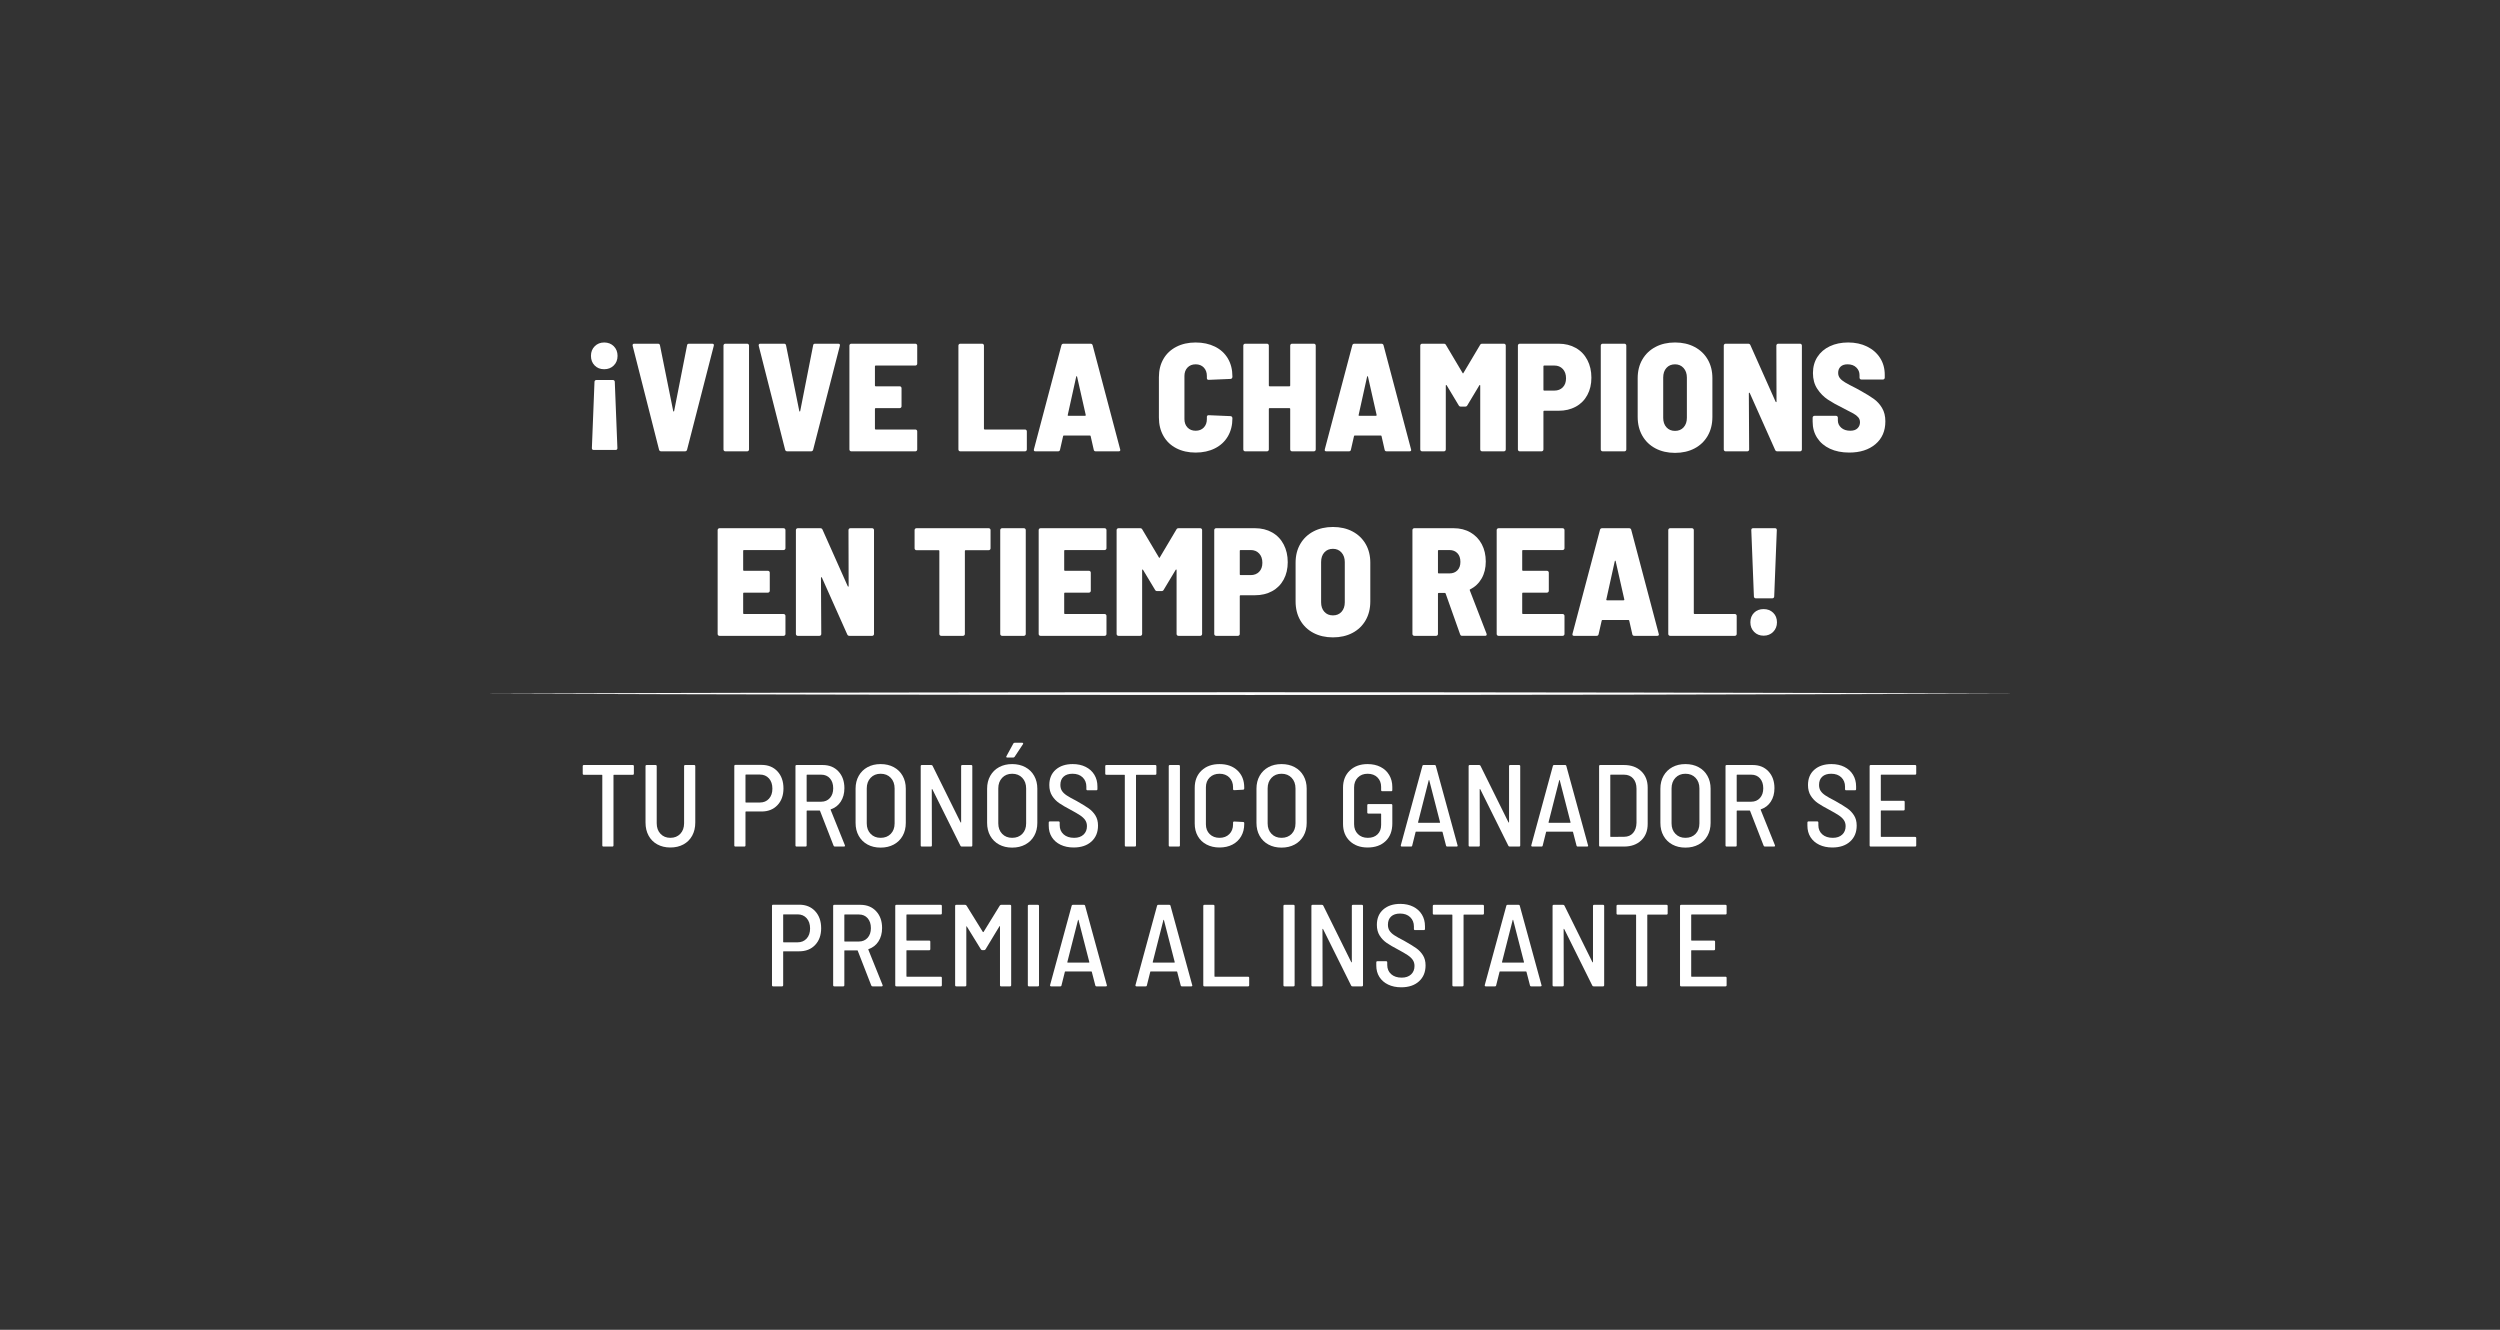 <svg xmlns="http://www.w3.org/2000/svg" id="Layer_1" viewBox="0 0 940 500"><rect x="0" y="0" width="940" height="500" fill="#333333" stroke="none"/><defs><style>      .st0 {        fill: #fff;      }    </style></defs><g><path class="st0" d="M230.785,130.189c.944.945,1.416,2.149,1.416,3.613,0,1.465-.472,2.669-1.416,3.613-.945.945-2.15,1.417-3.614,1.417-1.465,0-2.659-.471-3.584-1.417-.924-.944-1.387-2.148-1.387-3.613,0-1.464.472-2.668,1.417-3.613.944-.943,2.129-1.416,3.555-1.416,1.464,0,2.669.472,3.614,1.416h0ZM223.731,143.081c.135-.135.298-.203.492-.203h6.243c.193,0,.356.068.492.203.135.135.203.299.203.491l.982,24.916c0,.462-.231.694-.693.694h-8.21c-.462,0-.693-.232-.693-.694l.982-24.916c0-.192.067-.356.203-.491Z"></path><path class="st0" d="M247.81,169.124l-9.943-39.138v-.231c0-.347.211-.521.635-.521h8.903c.424,0,.675.212.752.636l4.972,24.685c.037.116.095.174.173.174.077,0,.135-.058.173-.174l4.857-24.685c.038-.424.289-.636.751-.636h8.672c.539,0,.751.251.636.752l-10.059,39.138c-.116.386-.386.578-.809.578h-8.903c-.425,0-.694-.192-.809-.578h0Z"></path><path class="st0" d="M272.234,169.5c-.136-.134-.203-.298-.203-.491v-39.08c0-.192.067-.356.203-.491.135-.135.298-.203.492-.203h8.209c.193,0,.356.068.492.203.135.135.203.299.203.491v39.08c0,.193-.068.357-.203.491-.136.136-.299.203-.492.203h-8.209c-.194,0-.357-.067-.492-.203Z"></path><path class="st0" d="M295.214,169.124l-9.943-39.138v-.231c0-.347.211-.521.635-.521h8.903c.424,0,.675.212.752.636l4.972,24.685c.037.116.095.174.173.174.077,0,.135-.058.173-.174l4.857-24.685c.038-.424.289-.636.751-.636h8.672c.539,0,.751.251.636.752l-10.059,39.138c-.116.386-.386.578-.809.578h-8.903c-.425,0-.694-.192-.809-.578h0Z"></path><path class="st0" d="M344.671,137.242c-.136.135-.299.202-.492.202h-14.915c-.194,0-.289.097-.289.289v7.226c0,.193.095.289.289.289h9.018c.193,0,.356.068.492.203.135.135.203.299.203.491v6.822c0,.193-.068.357-.203.491-.136.136-.299.203-.492.203h-9.018c-.194,0-.289.096-.289.289v7.457c0,.193.095.289.289.289h14.915c.193,0,.356.068.492.203.135.135.202.299.202.491v6.822c0,.193-.067.357-.202.491-.136.136-.299.203-.492.203h-24.107c-.194,0-.357-.067-.492-.203-.136-.134-.203-.298-.203-.491v-39.08c0-.192.067-.356.203-.491.135-.135.298-.203.492-.203h24.107c.193,0,.356.068.492.203.135.135.202.299.202.491v6.822c0,.193-.067.357-.202.492Z"></path><path class="st0" d="M360.567,169.5c-.136-.134-.203-.298-.203-.491v-39.08c0-.192.067-.356.203-.491.135-.135.298-.203.492-.203h8.209c.193,0,.356.068.492.203.135.135.203.299.203.491v31.276c0,.193.095.289.289.289h15.146c.193,0,.356.068.492.203.135.135.203.299.203.491v6.822c0,.193-.068.357-.203.491-.136.136-.299.203-.492.203h-24.338c-.194,0-.357-.067-.492-.203Z"></path><path class="st0" d="M411.238,169.067l-1.156-5.088c-.038-.153-.136-.231-.289-.231h-9.77c-.154,0-.251.078-.289.231l-1.156,5.088c-.077.424-.327.636-.751.636h-8.498c-.501,0-.694-.25-.578-.752l10.348-39.138c.115-.385.384-.578.809-.578h10.116c.424,0,.694.193.809.578l10.348,39.138.058.232c0,.347-.212.52-.636.52h-8.614c-.425,0-.675-.211-.751-.636h0ZM401.757,156.348h6.186c.077,0,.153-.029.231-.086.077-.058.095-.144.058-.26l-3.238-14.337c-.038-.154-.096-.231-.173-.231-.078,0-.136.077-.173.231l-3.18,14.395c-.038.193.058.289.289.289h0Z"></path><path class="st0" d="M442.31,168.546c-2.1-1.078-3.72-2.62-4.856-4.624-1.138-2.004-1.706-4.316-1.706-6.937v-15.146c0-2.62.568-4.914,1.706-6.88,1.136-1.966,2.755-3.488,4.856-4.567,2.1-1.079,4.518-1.619,7.256-1.619,2.736,0,5.153.52,7.255,1.56,2.1,1.041,3.719,2.525,4.857,4.451,1.136,1.928,1.705,4.162,1.705,6.706v.231c0,.193-.068.367-.203.521-.136.154-.299.231-.492.231l-8.209.347c-.462,0-.694-.211-.694-.636v-.809c0-1.31-.386-2.37-1.155-3.179-.772-.809-1.793-1.214-3.064-1.214-1.272,0-2.294.405-3.064,1.214-.772.809-1.156,1.87-1.156,3.179v16.187c0,1.311.384,2.37,1.156,3.18.77.809,1.792,1.214,3.064,1.214,1.271,0,2.292-.405,3.064-1.214.77-.81,1.155-1.869,1.155-3.18v-.809c0-.423.232-.636.694-.636l8.209.347c.193,0,.356.078.492.232.135.154.203.328.203.52v.116c0,2.544-.569,4.789-1.705,6.735-1.138,1.946-2.756,3.449-4.857,4.509-2.101,1.061-4.519,1.59-7.255,1.59-2.738,0-5.156-.539-7.256-1.619h0Z"></path><path class="st0" d="M485.321,129.438c.134-.135.298-.203.491-.203h8.21c.192,0,.356.068.491.203.135.135.203.299.203.491v39.08c0,.193-.068.357-.203.491-.135.136-.299.203-.491.203h-8.21c-.193,0-.357-.067-.491-.203-.136-.134-.203-.298-.203-.491v-15.262c0-.193-.096-.289-.289-.289h-7.457c-.194,0-.289.096-.289.289v15.262c0,.193-.068.357-.203.491-.136.136-.299.203-.492.203h-8.209c-.194,0-.357-.067-.492-.203-.136-.134-.203-.298-.203-.491v-39.08c0-.192.067-.356.203-.491.135-.135.298-.203.492-.203h8.209c.193,0,.356.068.492.203.135.135.203.299.203.491v15.031c0,.193.095.289.289.289h7.457c.193,0,.289-.096.289-.289v-15.031c0-.192.067-.356.203-.491h0Z"></path><path class="st0" d="M520.612,169.067l-1.156-5.088c-.038-.153-.136-.231-.289-.231h-9.77c-.154,0-.251.078-.289.231l-1.156,5.088c-.077.424-.327.636-.751.636h-8.498c-.501,0-.694-.25-.578-.752l10.348-39.138c.115-.385.384-.578.809-.578h10.116c.424,0,.694.193.809.578l10.348,39.138.058.232c0,.347-.212.52-.636.52h-8.614c-.425,0-.675-.211-.751-.636h0ZM511.131,156.348h6.186c.077,0,.153-.029.231-.086.077-.058.095-.144.058-.26l-3.238-14.337c-.038-.154-.096-.231-.173-.231-.078,0-.136.077-.173.231l-3.18,14.395c-.038.193.058.289.289.289h0Z"></path><path class="st0" d="M557.322,129.235h8.15c.193,0,.356.068.492.203.135.135.203.299.203.491v39.08c0,.193-.068.357-.203.491-.136.136-.299.203-.492.203h-8.209c-.194,0-.357-.067-.492-.203-.135-.134-.202-.298-.202-.491v-23.991c0-.154-.039-.24-.116-.26-.078-.019-.154.029-.231.144l-4.51,7.515c-.154.309-.425.463-.809.463h-1.619c-.386,0-.656-.153-.809-.463l-4.51-7.515c-.078-.116-.154-.164-.231-.144-.078.02-.116.106-.116.26v23.991c0,.193-.068.357-.203.491-.135.136-.299.203-.491.203h-8.21c-.193,0-.357-.067-.492-.203-.135-.134-.202-.298-.202-.491v-39.08c0-.192.067-.356.202-.491.135-.135.299-.203.492-.203h8.152c.384,0,.655.154.809.463l6.243,10.521c.116.232.232.232.347,0l6.244-10.521c.153-.308.424-.463.809-.463h0Z"></path><path class="st0" d="M592.499,130.825c1.869,1.061,3.314,2.563,4.335,4.509,1.022,1.947,1.532,4.173,1.532,6.677,0,2.467-.51,4.645-1.532,6.533-1.022,1.889-2.466,3.344-4.335,4.365-1.869,1.022-4.018,1.532-6.446,1.532h-5.435c-.193,0-.289.096-.289.289v14.279c0,.193-.068.357-.202.491-.136.136-.299.203-.492.203h-8.21c-.193,0-.356-.067-.491-.203-.136-.134-.203-.298-.203-.491v-39.08c0-.192.067-.356.203-.491.135-.135.298-.203.491-.203h14.627c2.428,0,4.576.531,6.446,1.59h0ZM587.614,145.624c.809-.828,1.214-1.955,1.214-3.382,0-1.465-.405-2.63-1.214-3.498s-1.869-1.301-3.179-1.301h-3.816c-.193,0-.289.097-.289.289v8.845c0,.194.096.289.289.289h3.816c1.31,0,2.37-.413,3.179-1.243h0Z"></path><path class="st0" d="M602.095,169.5c-.136-.134-.203-.298-.203-.491v-39.08c0-.192.067-.356.203-.491.135-.135.298-.203.492-.203h8.209c.193,0,.356.068.492.203.135.135.203.299.203.491v39.08c0,.193-.068.357-.203.491-.136.136-.299.203-.492.203h-8.209c-.194,0-.357-.067-.492-.203Z"></path><path class="st0" d="M622.473,168.604c-2.12-1.117-3.767-2.697-4.943-4.74-1.175-2.042-1.763-4.413-1.763-7.111v-14.568c0-2.659.588-5.001,1.763-7.024,1.176-2.024,2.823-3.593,4.943-4.712,2.119-1.117,4.567-1.677,7.342-1.677s5.221.559,7.341,1.677c2.119,1.118,3.767,2.688,4.943,4.712,1.175,2.023,1.763,4.364,1.763,7.024v14.568c0,2.698-.588,5.069-1.763,7.111-1.176,2.043-2.824,3.623-4.943,4.74-2.12,1.117-4.566,1.677-7.341,1.677s-5.223-.559-7.342-1.677ZM633.052,160.655c.809-.905,1.214-2.09,1.214-3.555v-15.146c0-1.464-.415-2.659-1.243-3.584-.83-.925-1.899-1.387-3.208-1.387-1.35,0-2.428.453-3.238,1.358-.809.906-1.213,2.11-1.213,3.613v15.146c0,1.465.404,2.65,1.213,3.555.81.906,1.888,1.358,3.238,1.358,1.348,0,2.428-.452,3.237-1.358h0Z"></path><path class="st0" d="M668.114,129.438c.135-.135.298-.203.492-.203h8.209c.193,0,.356.068.492.203.135.135.203.299.203.491v39.08c0,.193-.068.357-.203.491-.136.136-.299.203-.492.203h-8.556c-.386,0-.656-.174-.809-.52l-9.539-21.39c-.078-.116-.154-.164-.231-.144-.078.02-.116.106-.116.26l.116,21.101c0,.193-.068.357-.203.491-.136.136-.299.203-.492.203h-8.15c-.194,0-.357-.067-.492-.203-.136-.134-.203-.298-.203-.491v-39.08c0-.192.067-.356.203-.491.135-.135.298-.203.492-.203h8.498c.386,0,.655.174.809.521l9.481,21.274c.077.116.153.174.231.174.077,0,.116-.077.116-.231l-.058-21.043c0-.192.067-.356.203-.491h0Z"></path><path class="st0" d="M688.058,168.72c-2.062-.963-3.662-2.321-4.798-4.076-1.138-1.753-1.706-3.786-1.706-6.099v-1.503c0-.192.067-.356.203-.491.135-.135.298-.203.492-.203h8.094c.192,0,.356.068.491.203.135.135.203.299.203.491v1.041c0,1.079.424,1.994,1.271,2.746.848.751,1.985,1.127,3.411,1.127,1.195,0,2.1-.308,2.717-.925.617-.616.925-1.367.925-2.254,0-.732-.222-1.359-.665-1.879-.444-.52-1.05-.992-1.821-1.417-.771-.423-2.101-1.117-3.989-2.081-2.197-1.078-4.066-2.129-5.607-3.151-1.542-1.021-2.862-2.36-3.961-4.018-1.098-1.657-1.647-3.642-1.647-5.954s.558-4.336,1.677-6.07c1.117-1.735,2.677-3.073,4.683-4.018,2.003-.943,4.297-1.416,6.879-1.416,2.66,0,5.03.511,7.111,1.532,2.081,1.022,3.708,2.447,4.884,4.278,1.176,1.831,1.764,3.941,1.764,6.33v1.098c0,.193-.068.357-.203.492-.136.135-.299.202-.492.202h-8.094c-.193,0-.357-.067-.492-.202-.135-.135-.202-.298-.202-.492v-.983c0-1.117-.405-2.071-1.214-2.861-.809-.789-1.908-1.185-3.295-1.185-1.118,0-1.985.289-2.602.867-.617.578-.924,1.369-.924,2.37,0,.733.211,1.379.635,1.937.424.56,1.089,1.109,1.995,1.647.904.54,2.283,1.272,4.133,2.197l1.677.925c2.082,1.156,3.739,2.178,4.972,3.064,1.233.887,2.264,2.023,3.094,3.411.828,1.387,1.243,3.064,1.243,5.03,0,3.623-1.243,6.485-3.729,8.585-2.486,2.101-5.772,3.151-9.857,3.151-2.775,0-5.194-.482-7.256-1.446h0Z"></path><path class="st0" d="M295.127,206.614c-.136.135-.299.202-.492.202h-14.915c-.194,0-.289.097-.289.289v7.226c0,.194.095.289.289.289h9.018c.193,0,.356.068.492.203.135.136.203.299.203.492v6.821c0,.193-.068.357-.203.492-.136.135-.299.202-.492.202h-9.018c-.194,0-.289.098-.289.289v7.458c0,.193.095.289.289.289h14.915c.193,0,.356.067.492.202.135.136.202.299.202.492v6.821c0,.194-.067.357-.202.492-.136.136-.299.203-.492.203h-24.107c-.194,0-.357-.067-.492-.203-.136-.135-.203-.298-.203-.492v-39.08c0-.192.067-.356.203-.491.135-.135.298-.203.492-.203h24.107c.193,0,.356.068.492.203.135.135.202.299.202.491v6.822c0,.193-.067.357-.202.492Z"></path><path class="st0" d="M319.233,198.81c.135-.135.298-.203.492-.203h8.209c.193,0,.356.068.492.203.135.135.203.299.203.491v39.08c0,.194-.068.357-.203.492-.136.136-.299.203-.492.203h-8.556c-.386,0-.656-.173-.809-.52l-9.539-21.39c-.078-.116-.154-.163-.231-.144-.078.02-.116.106-.116.26l.116,21.101c0,.194-.068.357-.203.492-.136.136-.299.203-.492.203h-8.15c-.194,0-.357-.067-.492-.203-.136-.135-.203-.298-.203-.492v-39.08c0-.192.067-.356.203-.491.135-.135.298-.203.492-.203h8.498c.386,0,.655.174.809.521l9.481,21.274c.077.116.153.174.231.174.077,0,.116-.078.116-.232l-.058-21.043c0-.192.067-.356.203-.491h0Z"></path><path class="st0" d="M372.245,198.81c.135.135.203.299.203.491v6.88c0,.193-.068.356-.203.491-.136.136-.299.203-.492.203h-8.672c-.193,0-.289.096-.289.289v31.217c0,.194-.067.357-.202.492-.136.136-.299.203-.492.203h-8.21c-.193,0-.356-.067-.491-.203-.136-.135-.203-.298-.203-.492v-31.217c0-.193-.096-.289-.289-.289h-8.325c-.194,0-.357-.067-.492-.203-.136-.135-.203-.298-.203-.491v-6.88c0-.192.067-.356.203-.491.135-.135.298-.203.492-.203h27.171c.193,0,.356.068.492.203h0Z"></path><path class="st0" d="M376.291,238.872c-.136-.135-.203-.298-.203-.492v-39.08c0-.192.067-.356.203-.491.135-.135.298-.203.492-.203h8.209c.193,0,.356.068.492.203.135.135.203.299.203.491v39.08c0,.194-.068.357-.203.492-.136.136-.299.203-.492.203h-8.209c-.194,0-.357-.067-.492-.203Z"></path><path class="st0" d="M415.834,206.614c-.136.135-.299.202-.492.202h-14.915c-.194,0-.289.097-.289.289v7.226c0,.194.095.289.289.289h9.018c.193,0,.356.068.492.203.135.136.203.299.203.492v6.821c0,.193-.068.357-.203.492-.136.135-.299.202-.492.202h-9.018c-.194,0-.289.098-.289.289v7.458c0,.193.095.289.289.289h14.915c.193,0,.356.067.492.202.135.136.202.299.202.492v6.821c0,.194-.067.357-.202.492-.136.136-.299.203-.492.203h-24.107c-.194,0-.357-.067-.492-.203-.136-.135-.203-.298-.203-.492v-39.08c0-.192.067-.356.203-.491.135-.135.298-.203.492-.203h24.107c.193,0,.356.068.492.203.135.135.202.299.202.491v6.822c0,.193-.067.357-.202.492Z"></path><path class="st0" d="M443.148,198.607h8.15c.193,0,.356.068.492.203.135.135.203.299.203.491v39.08c0,.194-.068.357-.203.492-.136.136-.299.203-.492.203h-8.209c-.194,0-.357-.067-.492-.203-.135-.135-.202-.298-.202-.492v-23.991c0-.154-.039-.24-.116-.26-.078-.02-.154.029-.231.144l-4.51,7.514c-.154.309-.425.463-.809.463h-1.619c-.386,0-.656-.154-.809-.463l-4.51-7.514c-.078-.116-.154-.164-.231-.144-.078.02-.116.105-.116.26v23.991c0,.194-.068.357-.203.492-.135.136-.299.203-.491.203h-8.21c-.193,0-.357-.067-.492-.203-.135-.135-.202-.298-.202-.492v-39.08c0-.192.067-.356.202-.491.135-.135.299-.203.492-.203h8.152c.384,0,.655.154.809.463l6.243,10.521c.116.232.232.232.347,0l6.244-10.521c.153-.308.424-.463.809-.463h.001Z"></path><path class="st0" d="M478.324,200.197c1.869,1.061,3.314,2.563,4.335,4.509,1.022,1.947,1.532,4.173,1.532,6.677,0,2.467-.51,4.645-1.532,6.533-1.022,1.889-2.466,3.344-4.335,4.365-1.869,1.022-4.018,1.532-6.446,1.532h-5.435c-.193,0-.289.096-.289.289v14.278c0,.194-.068.357-.202.492-.136.136-.299.203-.492.203h-8.21c-.193,0-.356-.067-.491-.203-.136-.135-.203-.298-.203-.492v-39.08c0-.192.067-.356.203-.491.135-.135.298-.203.491-.203h14.627c2.428,0,4.576.531,6.446,1.59h0ZM473.439,214.996c.809-.828,1.214-1.955,1.214-3.382,0-1.465-.405-2.63-1.214-3.498s-1.869-1.301-3.179-1.301h-3.816c-.193,0-.289.097-.289.289v8.845c0,.194.096.289.289.289h3.816c1.31,0,2.37-.414,3.179-1.243h0Z"></path><path class="st0" d="M493.846,237.976c-2.12-1.117-3.767-2.697-4.943-4.74-1.175-2.042-1.763-4.412-1.763-7.11v-14.569c0-2.659.588-5.001,1.763-7.024,1.176-2.024,2.823-3.593,4.943-4.712,2.119-1.117,4.567-1.677,7.342-1.677s5.221.559,7.341,1.677c2.119,1.118,3.767,2.688,4.943,4.712,1.175,2.023,1.763,4.364,1.763,7.024v14.569c0,2.698-.588,5.068-1.763,7.11-1.176,2.043-2.824,3.624-4.943,4.74-2.12,1.117-4.566,1.677-7.341,1.677s-5.223-.56-7.342-1.677h0ZM504.425,230.027c.809-.904,1.214-2.091,1.214-3.556v-15.146c0-1.464-.415-2.659-1.243-3.584-.83-.925-1.899-1.387-3.208-1.387-1.35,0-2.428.453-3.238,1.358-.809.906-1.213,2.11-1.213,3.613v15.146c0,1.465.404,2.651,1.213,3.556.81.906,1.888,1.359,3.238,1.359,1.348,0,2.428-.453,3.237-1.359h0Z"></path><path class="st0" d="M548.996,238.496l-5.435-15.32c-.078-.153-.173-.231-.289-.231h-2.312c-.194,0-.289.096-.289.289v15.146c0,.194-.068.357-.203.492-.136.136-.299.203-.492.203h-8.209c-.194,0-.357-.067-.492-.203-.136-.135-.203-.298-.203-.492v-39.08c0-.192.067-.356.203-.491.135-.135.298-.203.492-.203h14.799c2.389,0,4.5.531,6.331,1.59,1.83,1.061,3.247,2.534,4.249,4.422,1.002,1.889,1.504,4.066,1.504,6.533,0,2.428-.52,4.548-1.56,6.36-1.041,1.811-2.486,3.179-4.336,4.104-.154.038-.193.154-.115.347l6.301,16.302c.038.078.058.173.058.289,0,.347-.212.52-.636.52h-8.614c-.386,0-.636-.193-.751-.578h0ZM540.672,207.105v8.21c0,.193.095.288.289.288h4.046c1.233,0,2.226-.384,2.978-1.155s1.127-1.83,1.127-3.18c0-1.387-.376-2.476-1.127-3.266-.751-.789-1.744-1.185-2.978-1.185h-4.046c-.194,0-.289.097-.289.289h0Z"></path><path class="st0" d="M588.047,206.614c-.136.135-.299.202-.492.202h-14.915c-.194,0-.289.097-.289.289v7.226c0,.194.095.289.289.289h9.018c.193,0,.356.068.492.203.135.136.203.299.203.492v6.821c0,.193-.068.357-.203.492-.136.135-.299.202-.492.202h-9.018c-.194,0-.289.098-.289.289v7.458c0,.193.095.289.289.289h14.915c.193,0,.356.067.492.202.135.136.202.299.202.492v6.821c0,.194-.067.357-.202.492-.136.136-.299.203-.492.203h-24.107c-.194,0-.357-.067-.492-.203-.136-.135-.203-.298-.203-.492v-39.08c0-.192.067-.356.203-.491.135-.135.298-.203.492-.203h24.107c.193,0,.356.068.492.203.135.135.202.299.202.491v6.822c0,.193-.067.357-.202.492Z"></path><path class="st0" d="M613.743,238.438l-1.156-5.087c-.038-.154-.136-.232-.289-.232h-9.77c-.154,0-.251.078-.289.232l-1.156,5.087c-.077.425-.327.636-.751.636h-8.498c-.501,0-.694-.25-.578-.751l10.348-39.138c.115-.385.384-.578.809-.578h10.116c.424,0,.694.193.809.578l10.348,39.138.058.231c0,.347-.212.52-.636.52h-8.614c-.425,0-.675-.211-.751-.636h0ZM604.262,225.72h6.186c.077,0,.153-.029.231-.086.077-.058.095-.144.058-.261l-3.238-14.337c-.038-.154-.096-.231-.173-.231-.078,0-.136.077-.173.231l-3.18,14.395c-.038.194.058.289.289.289Z"></path><path class="st0" d="M627.472,238.872c-.136-.135-.203-.298-.203-.492v-39.08c0-.192.067-.356.203-.491.135-.135.298-.203.492-.203h8.209c.193,0,.356.068.492.203.135.135.203.299.203.491v31.276c0,.193.095.289.289.289h15.146c.193,0,.356.067.492.202.135.136.203.299.203.492v6.821c0,.194-.068.357-.203.492-.136.136-.299.203-.492.203h-24.338c-.194,0-.357-.067-.492-.203h0Z"></path><path class="st0" d="M659.557,237.601c-.945-.944-1.417-2.148-1.417-3.614,0-1.464.463-2.659,1.387-3.584.925-.924,2.119-1.387,3.584-1.387,1.464,0,2.669.463,3.614,1.387.944.925,1.416,2.12,1.416,3.584,0,1.427-.472,2.622-1.416,3.584-.945.965-2.15,1.446-3.614,1.446-1.426,0-2.611-.471-3.555-1.416h0ZM659.672,224.767c-.136-.135-.203-.298-.203-.492l-.982-24.974c0-.462.231-.694.693-.694h8.21c.462,0,.693.232.693.694l-.982,24.974c0,.194-.068.357-.203.492-.136.136-.299.203-.492.203h-6.243c-.194,0-.357-.067-.492-.203Z"></path></g><path class="st0" d="M180.659,260.793c185.37-.686,393.312-.692,578.681,0-185.37.692-393.312.686-578.681,0h0Z"></path><g><path class="st0" d="M238.336,288.084v2.803c0,.291-.147.438-.438.438h-7.053c-.117,0-.175.059-.175.175v26.371c0,.291-.147.438-.438.438h-3.329c-.292,0-.438-.147-.438-.438v-26.371c0-.116-.059-.175-.175-.175h-6.747c-.292,0-.438-.147-.438-.438v-2.803c0-.293.146-.438.438-.438h18.355c.291,0,.438.144.438.438Z"></path><path class="st0" d="M247.162,317.499c-1.417-.773-2.512-1.868-3.286-3.285s-1.161-3.06-1.161-4.93v-21.2c0-.293.146-.438.438-.438h3.329c.292,0,.439.144.439.438v21.463c0,1.636.474,2.959,1.424,3.966.948,1.008,2.183,1.511,3.701,1.511,1.547,0,2.796-.504,3.745-1.511s1.424-2.33,1.424-3.966v-21.463c0-.293.146-.438.438-.438h3.33c.291,0,.438.144.438.438v21.2c0,1.87-.388,3.513-1.161,4.93-.774,1.417-1.869,2.512-3.286,3.285s-3.06,1.161-4.928,1.161c-1.84,0-3.468-.388-4.884-1.161h0Z"></path><path class="st0" d="M292.325,290.033c1.505,1.621,2.257,3.76,2.257,6.417,0,2.6-.752,4.696-2.257,6.286-1.504,1.592-3.498,2.387-5.979,2.387h-5.87c-.117,0-.175.059-.175.175v12.573c0,.291-.147.438-.438.438h-3.33c-.292,0-.438-.147-.438-.438v-29.832c0-.293.146-.438.438-.438h9.813c2.481,0,4.476.81,5.979,2.431h0ZM289.127,300.326c.862-.948,1.292-2.212,1.292-3.789,0-1.605-.43-2.891-1.292-3.855s-1.993-1.446-3.395-1.446h-5.256c-.117,0-.175.059-.175.175v10.162c0,.118.058.175.175.175h5.256c1.402,0,2.533-.473,3.395-1.424h0Z"></path><path class="st0" d="M313.417,317.959l-5.081-13.055c-.03-.088-.088-.131-.175-.131h-4.687c-.117,0-.175.059-.175.175v12.924c0,.291-.147.438-.438.438h-3.33c-.292,0-.438-.147-.438-.438v-29.788c0-.293.146-.438.438-.438h9.813c2.453,0,4.424.804,5.913,2.409,1.49,1.605,2.235,3.708,2.235,6.308,0,1.956-.453,3.636-1.359,5.037-.904,1.402-2.146,2.365-3.723,2.891-.088.031-.117.103-.088.219l5.345,13.274.044.175c0,.234-.131.35-.394.35h-3.418c-.233,0-.394-.116-.482-.35h0ZM303.298,291.456v9.812c0,.118.058.175.175.175h5.3c1.343,0,2.431-.46,3.263-1.38s1.248-2.14,1.248-3.658c0-1.548-.408-2.788-1.226-3.723s-1.913-1.402-3.285-1.402h-5.3c-.117,0-.175.059-.175.175h0Z"></path><path class="st0" d="M326.187,317.543c-1.417-.773-2.52-1.862-3.308-3.263s-1.183-3.025-1.183-4.864v-12.878c0-1.811.394-3.417,1.183-4.818s1.891-2.49,3.308-3.263c1.416-.775,3.058-1.161,4.928-1.161,1.868,0,3.518.386,4.95,1.161,1.431.773,2.541,1.862,3.329,3.263.789,1.402,1.184,3.007,1.184,4.818v12.878c0,1.84-.394,3.463-1.184,4.864-.788,1.402-1.898,2.49-3.329,3.263s-3.082,1.161-4.95,1.161c-1.869,0-3.512-.388-4.928-1.161ZM334.926,313.535c.964-.994,1.446-2.308,1.446-3.944v-13.141c0-1.636-.482-2.963-1.446-3.986s-2.234-1.533-3.811-1.533c-1.548,0-2.803.51-3.767,1.533s-1.447,2.35-1.447,3.986v13.141c0,1.608.483,2.915,1.447,3.922s2.219,1.511,3.767,1.511c1.577,0,2.847-.497,3.811-1.489Z"></path><path class="st0" d="M361.822,287.646h3.33c.291,0,.438.144.438.438v29.788c0,.291-.147.438-.438.438h-3.505c-.263,0-.438-.103-.526-.307l-10.556-21.246c-.059-.059-.11-.088-.153-.088s-.066.044-.066.131l.044,21.071c0,.291-.147.438-.438.438h-3.33c-.292,0-.438-.147-.438-.438v-29.788c0-.293.146-.438.438-.438h3.505c.263,0,.438.101.526.307l10.513,21.244c.058.059.11.088.153.088s.066-.044.066-.131v-21.069c0-.293.146-.438.438-.438Z"></path><path class="st0" d="M375.644,317.543c-1.417-.773-2.52-1.862-3.308-3.263s-1.183-3.025-1.183-4.864v-12.878c0-1.811.394-3.417,1.183-4.818s1.891-2.49,3.308-3.263c1.416-.775,3.058-1.161,4.928-1.161,1.868,0,3.518.386,4.95,1.161,1.431.773,2.541,1.862,3.329,3.263.789,1.402,1.184,3.007,1.184,4.818v12.878c0,1.84-.394,3.463-1.184,4.864-.788,1.402-1.898,2.49-3.329,3.263s-3.082,1.161-4.95,1.161c-1.869,0-3.512-.388-4.928-1.161ZM384.382,313.535c.964-.994,1.446-2.308,1.446-3.944v-13.141c0-1.636-.482-2.963-1.446-3.986s-2.234-1.533-3.811-1.533c-1.548,0-2.803.51-3.767,1.533s-1.447,2.35-1.447,3.986v13.141c0,1.608.483,2.915,1.447,3.922s2.219,1.511,3.767,1.511c1.577,0,2.847-.497,3.811-1.489ZM378.381,284.689c-.059-.103-.044-.228.044-.374l2.584-4.731c.088-.204.263-.307.526-.307h2.803c.175,0,.291.053.35.153.058.103.044.228-.044.372l-3.154,4.774c-.147.177-.322.265-.526.265h-2.234c-.175,0-.292-.053-.35-.153Z"></path><path class="st0" d="M398.771,317.63c-1.416-.685-2.511-1.643-3.285-2.869s-1.161-2.659-1.161-4.295v-1.183c0-.291.146-.438.438-.438h3.241c.292,0,.438.147.438.438v.964c0,1.432.489,2.587,1.468,3.463.978.876,2.3,1.314,3.964,1.314,1.489,0,2.664-.403,3.526-1.205.861-.804,1.292-1.862,1.292-3.178,0-.876-.219-1.634-.657-2.278-.438-.642-1.073-1.24-1.905-1.796-.832-.554-2.037-1.255-3.614-2.103-1.782-.933-3.205-1.765-4.272-2.497-1.065-.729-1.949-1.649-2.65-2.76s-1.051-2.453-1.051-4.03c0-2.453.803-4.38,2.409-5.782s3.739-2.103,6.396-2.103c1.84,0,3.46.35,4.862,1.051s2.489,1.686,3.263,2.957,1.161,2.738,1.161,4.402v1.008c0,.291-.146.438-.438.438h-3.285c-.292,0-.438-.147-.438-.438v-.92c0-1.43-.468-2.6-1.402-3.504-.935-.904-2.205-1.358-3.811-1.358-1.431,0-2.548.366-3.351,1.095-.804.729-1.206,1.767-1.206,3.11,0,.876.197,1.621.592,2.234.394.613 1,1.189,1.818,1.73.817.541,2.029,1.22,3.636,2.037,2.015,1.139,3.54,2.074,4.577,2.803,1.037.732,1.883,1.621,2.541,2.672s.987,2.321.987,3.811c0,2.512-.826,4.514-2.476,6.003s-3.877,2.234-6.68,2.234c-1.869,0-3.512-.344-4.929-1.029h0Z"></path><path class="st0" d="M434.802,288.084v2.803c0,.291-.147.438-.438.438h-7.053c-.117,0-.175.059-.175.175v26.371c0,.291-.147.438-.438.438h-3.329c-.292,0-.438-.147-.438-.438v-26.371c0-.116-.059-.175-.175-.175h-6.747c-.292,0-.438-.147-.438-.438v-2.803c0-.293.146-.438.438-.438h18.355c.291,0,.438.144.438.438Z"></path><path class="st0" d="M439.445,317.871v-29.788c0-.293.146-.438.438-.438h3.33c.291,0,.438.144.438.438v29.788c0,.291-.147.438-.438.438h-3.33c-.292,0-.438-.147-.438-.438Z"></path><path class="st0" d="M453.66,317.543c-1.417-.745-2.512-1.796-3.286-3.154s-1.161-2.928-1.161-4.711v-13.447c0-2.716.854-4.884,2.562-6.505s3.965-2.431,6.769-2.431,5.051.804,6.746,2.409,2.542,3.739,2.542,6.395v.35c0,.147-.044.263-.131.35s-.191.131-.307.131l-3.33.175c-.292,0-.438-.147-.438-.438v-.657c0-1.518-.468-2.744-1.402-3.679-.935-.935-2.162-1.402-3.679-1.402-1.519,0-2.753.467-3.701,1.402-.949.935-1.425,2.162-1.425,3.679v13.929c0,1.52.475,2.746,1.425,3.682.948.933,2.183,1.402,3.701,1.402,1.518,0,2.744-.469,3.679-1.402.934-.935,1.402-2.162,1.402-3.682v-.613c0-.291.146-.438.438-.438l3.33.175c.291,0,.438.147.438.438v.307c0,1.752-.388,3.3-1.162,4.645-.773,1.343-1.862,2.381-3.263,3.11s-3.022,1.095-4.862,1.095-3.468-.372-4.884-1.117h0Z"></path><path class="st0" d="M476.922,317.543c-1.417-.773-2.52-1.862-3.308-3.263s-1.183-3.025-1.183-4.864v-12.878c0-1.811.394-3.417,1.183-4.818s1.891-2.49,3.308-3.263c1.416-.775,3.058-1.161,4.928-1.161,1.868,0,3.518.386,4.95,1.161,1.431.773,2.541,1.862,3.329,3.263.789,1.402,1.184,3.007,1.184,4.818v12.878c0,1.84-.394,3.463-1.184,4.864-.788,1.402-1.898,2.49-3.329,3.263s-3.082,1.161-4.95,1.161c-1.869,0-3.512-.388-4.928-1.161ZM485.66,313.535c.964-.994,1.446-2.308,1.446-3.944v-13.141c0-1.636-.482-2.963-1.446-3.986s-2.234-1.533-3.811-1.533c-1.548,0-2.803.51-3.767,1.533s-1.447,2.35-1.447,3.986v13.141c0,1.608.483,2.915,1.447,3.922s2.219,1.511,3.767,1.511c1.577,0,2.847-.497,3.811-1.489Z"></path><path class="st0" d="M507.519,316.229c-1.694-1.621-2.541-3.76-2.541-6.419v-13.666c0-2.657.847-4.796,2.541-6.417s3.928-2.431,6.703-2.431c1.84,0,3.46.357,4.862,1.073s2.49,1.73,3.263,3.044c.774,1.314,1.162,2.803,1.162,4.468v1.183c0,.291-.147.438-.438.438h-3.33c-.292,0-.438-.147-.438-.438v-1.183c0-1.461-.46-2.65-1.38-3.57s-2.154-1.38-3.701-1.38c-1.519,0-2.745.475-3.679,1.424-.935.948-1.403,2.184-1.403,3.701v13.842c0,1.52.475,2.753,1.425,3.704.948.948,2.197,1.424,3.745,1.424,1.518,0,2.73-.438,3.636-1.314.904-.876,1.358-2.059,1.358-3.55v-4.074c0-.116-.059-.175-.175-.175h-4.599c-.292,0-.438-.144-.438-.438v-2.716c0-.291.146-.438.438-.438h8.543c.291,0,.438.147.438.438v6.833c0,2.834-.84,5.053-2.52,6.66-1.68,1.605-3.936,2.409-6.768,2.409-2.775,0-5.009-.81-6.703-2.431h-0Z"></path><path class="st0" d="M543.702,317.915l-1.314-5.081c-.03-.088-.103-.131-.219-.131h-9.68c-.147,0-.22.044-.22.131l-1.27,5.081c-.029.263-.189.394-.482.394h-3.417c-.147,0-.256-.044-.329-.131-.073-.088-.095-.204-.066-.35l8.105-29.788c.058-.263.219-.394.482-.394h4.117c.263,0,.423.131.482.394l8.148,29.788.044.131c0,.234-.147.35-.438.35h-3.462c-.263,0-.424-.131-.482-.394h-0ZM533.211,309.306c.044.044.094.066.153.066h7.928c.058,0,.11-.022.153-.066s.05-.079.022-.11l-4.074-15.857c-.03-.059-.059-.088-.088-.088-.03,0-.059.029-.088.088l-4.03,15.857c-.03.031-.022.066.022.11h-0Z"></path><path class="st0" d="M567.838,287.646h3.33c.291,0,.438.144.438.438v29.788c0,.291-.147.438-.438.438h-3.505c-.263,0-.438-.103-.526-.307l-10.556-21.246c-.059-.059-.11-.088-.153-.088s-.066.044-.066.131l.044,21.071c0,.291-.147.438-.438.438h-3.33c-.292,0-.438-.147-.438-.438v-29.788c0-.293.146-.438.438-.438h3.505c.263,0,.438.101.526.307l10.513,21.244c.058.059.11.088.153.088s.066-.044.066-.131v-21.069c0-.293.146-.438.438-.438Z"></path><path class="st0" d="M592.764,317.915l-1.314-5.081c-.03-.088-.103-.131-.219-.131h-9.68c-.147,0-.22.044-.22.131l-1.27,5.081c-.029.263-.189.394-.482.394h-3.417c-.147,0-.256-.044-.329-.131-.073-.088-.095-.204-.066-.35l8.105-29.788c.058-.263.219-.394.482-.394h4.117c.263,0,.423.131.482.394l8.148,29.788.044.131c0,.234-.147.35-.438.35h-3.462c-.263,0-.424-.131-.482-.394h-0ZM582.273,309.306c.044.044.094.066.153.066h7.928c.058,0,.11-.022.153-.066s.05-.079.022-.11l-4.074-15.857c-.03-.059-.059-.088-.088-.088-.03,0-.059.029-.088.088l-4.03,15.857c-.03.031-.022.066.022.11h-0Z"></path><path class="st0" d="M601.261,317.871v-29.788c0-.293.146-.438.438-.438h8.893c2.716,0,4.884.773,6.505,2.321,1.622,1.548,2.432,3.607,2.432,6.176v13.666c0,2.571-.81,4.63-2.432,6.178-1.621,1.548-3.789,2.321-6.505,2.321h-8.893c-.292,0-.438-.147-.438-.438h0ZM605.643,314.674l5.037-.044c1.402,0,2.519-.475,3.351-1.424.832-.951,1.263-2.227,1.292-3.835v-12.79c0-1.636-.424-2.928-1.27-3.877-.848-.948-1.986-1.424-3.417-1.424h-4.994c-.117,0-.175.059-.175.175v23.042c0,.116.058.175.175.175h0Z"></path><path class="st0" d="M628.795,317.543c-1.417-.773-2.52-1.862-3.308-3.263s-1.183-3.025-1.183-4.864v-12.878c0-1.811.394-3.417,1.183-4.818s1.891-2.49,3.308-3.263c1.416-.775,3.058-1.161,4.928-1.161,1.868,0,3.518.386,4.95,1.161,1.431.773,2.541,1.862,3.329,3.263.789,1.402,1.184,3.007,1.184,4.818v12.878c0,1.84-.394,3.463-1.184,4.864-.788,1.402-1.898,2.49-3.329,3.263s-3.082,1.161-4.95,1.161c-1.869,0-3.512-.388-4.928-1.161ZM637.533,313.535c.964-.994,1.446-2.308,1.446-3.944v-13.141c0-1.636-.482-2.963-1.446-3.986s-2.234-1.533-3.811-1.533c-1.548,0-2.803.51-3.767,1.533s-1.447,2.35-1.447,3.986v13.141c0,1.608.483,2.915,1.447,3.922s2.219,1.511,3.767,1.511c1.577,0,2.847-.497,3.811-1.489Z"></path><path class="st0" d="M663.115,317.959l-5.081-13.055c-.03-.088-.088-.131-.175-.131h-4.687c-.117,0-.175.059-.175.175v12.924c0,.291-.147.438-.438.438h-3.33c-.292,0-.438-.147-.438-.438v-29.788c0-.293.146-.438.438-.438h9.813c2.453,0,4.424.804,5.913,2.409,1.49,1.605,2.235,3.708,2.235,6.308,0,1.956-.453,3.636-1.359,5.037-.904,1.402-2.146,2.365-3.723,2.891-.088.031-.117.103-.088.219l5.345,13.274.044.175c0,.234-.131.35-.394.35h-3.418c-.233,0-.394-.116-.482-.35h0ZM652.997,291.456v9.812c0,.118.058.175.175.175h5.3c1.343,0,2.431-.46,3.263-1.38s1.248-2.14,1.248-3.658c0-1.548-.408-2.788-1.226-3.723s-1.913-1.402-3.285-1.402h-5.3c-.117,0-.175.059-.175.175Z"></path><path class="st0" d="M684.032,317.63c-1.416-.685-2.511-1.643-3.285-2.869s-1.161-2.659-1.161-4.295v-1.183c0-.291.146-.438.438-.438h3.241c.292,0,.438.147.438.438v.964c0,1.432.489,2.587,1.468,3.463.978.876,2.3,1.314,3.964,1.314,1.489,0,2.664-.403,3.526-1.205.861-.804,1.292-1.862,1.292-3.178,0-.876-.219-1.634-.657-2.278-.438-.642-1.073-1.24-1.905-1.796-.832-.554-2.037-1.255-3.614-2.103-1.782-.933-3.205-1.765-4.272-2.497-1.065-.729-1.949-1.649-2.65-2.76s-1.051-2.453-1.051-4.03c0-2.453.803-4.38,2.409-5.782s3.739-2.103,6.396-2.103c1.84,0,3.46.35,4.862,1.051s2.489,1.686,3.263,2.957,1.161,2.738,1.161,4.402v1.008c0,.291-.146.438-.438.438h-3.285c-.292,0-.438-.147-.438-.438v-.92c0-1.43-.468-2.6-1.402-3.504-.935-.904-2.205-1.358-3.811-1.358-1.431,0-2.548.366-3.351,1.095-.804.729-1.206,1.767-1.206,3.11,0,.876.197,1.621.592,2.234.394.613 1,1.189,1.818,1.73.817.541,2.029,1.22,3.636,2.037,2.015,1.139,3.54,2.074,4.577,2.803,1.037.732,1.883,1.621,2.541,2.672s.987,2.321.987,3.811c0,2.512-.826,4.514-2.476,6.003s-3.877,2.234-6.68,2.234c-1.869,0-3.512-.344-4.929-1.029h-0Z"></path><path class="st0" d="M720.064,291.281h-12.704c-.117,0-.175.059-.175.175v9.461c0,.118.058.175.175.175h8.366c.291,0,.438.147.438.438v2.76c0,.293-.147.438-.438.438h-8.366c-.117,0-.175.059-.175.175v9.595c0,.116.058.175.175.175h12.704c.291,0,.438.144.438.438v2.76c0,.291-.147.438-.438.438h-16.647c-.292,0-.438-.147-.438-.438v-29.788c0-.293.146-.438.438-.438h16.647c.291,0,.438.144.438.438v2.76c0,.291-.147.438-.438.438h0Z"></path><path class="st0" d="M306.497,342.6c1.505,1.621,2.257,3.76,2.257,6.417,0,2.6-.752,4.696-2.257,6.286-1.504,1.592-3.498,2.387-5.979,2.387h-5.87c-.117,0-.175.059-.175.175v12.573c0,.291-.147.438-.438.438h-3.33c-.292,0-.438-.147-.438-.438v-29.832c0-.293.146-.438.438-.438h9.813c2.481,0,4.476.81,5.979,2.431h0ZM303.3,352.894c.862-.948,1.292-2.212,1.292-3.789,0-1.605-.43-2.891-1.292-3.855s-1.993-1.446-3.395-1.446h-5.256c-.117,0-.175.059-.175.175v10.162c0,.118.058.175.175.175h5.256c1.402,0,2.533-.473,3.395-1.424h0Z"></path><path class="st0" d="M327.589,370.526l-5.081-13.055c-.03-.088-.088-.131-.175-.131h-4.687c-.117,0-.175.059-.175.175v12.924c0,.291-.147.438-.438.438h-3.33c-.292,0-.438-.147-.438-.438v-29.788c0-.293.146-.438.438-.438h9.813c2.453,0,4.424.804,5.913,2.409,1.49,1.605,2.235,3.708,2.235,6.308,0,1.956-.453,3.636-1.359,5.037-.904,1.402-2.146,2.365-3.723,2.891-.088.031-.117.103-.088.219l5.345,13.274.044.175c0,.234-.131.35-.394.35h-3.418c-.233,0-.394-.116-.482-.35h0ZM317.471,344.024v9.812c0,.118.058.175.175.175h5.3c1.343,0,2.431-.46,3.263-1.38s1.248-2.14,1.248-3.658c0-1.548-.408-2.788-1.226-3.723s-1.913-1.402-3.285-1.402h-5.3c-.117,0-.175.059-.175.175h0Z"></path><path class="st0" d="M353.698,343.849h-12.704c-.117,0-.175.059-.175.175v9.461c0,.118.058.175.175.175h8.366c.291,0,.438.147.438.438v2.76c0,.293-.147.438-.438.438h-8.366c-.117,0-.175.059-.175.175v9.595c0,.116.058.175.175.175h12.704c.291,0,.438.144.438.438v2.76c0,.291-.147.438-.438.438h-16.647c-.292,0-.438-.147-.438-.438v-29.788c0-.293.146-.438.438-.438h16.647c.291,0,.438.144.438.438v2.76c0,.291-.147.438-.438.438h0Z"></path><path class="st0" d="M376.433,340.213h3.329c.291,0,.438.144.438.438v29.788c0,.291-.147.438-.438.438h-3.329c-.292,0-.439-.147-.439-.438v-22.079c0-.088-.029-.138-.088-.153-.058-.015-.102.022-.131.11l-5.213,8.629c-.147.206-.322.307-.526.307h-.701c-.205,0-.38-.101-.526-.307l-5.256-8.541c-.03-.088-.073-.125-.131-.11-.059.015-.088.066-.088.153v21.991c0,.291-.147.438-.438.438h-3.33c-.292,0-.438-.147-.438-.438v-29.788c0-.293.146-.438.438-.438h3.33c.204,0,.379.101.526.307l6.132,9.899c.029.029.072.044.131.044.058,0,.102-.015.131-.044l6.088-9.899c.147-.206.322-.307.527-.307h0Z"></path><path class="st0" d="M386.463,370.439v-29.788c0-.293.146-.438.438-.438h3.33c.291,0,.438.144.438.438v29.788c0,.291-.147.438-.438.438h-3.33c-.292,0-.438-.147-.438-.438Z"></path><path class="st0" d="M411.827,370.483l-1.314-5.081c-.03-.088-.103-.131-.219-.131h-9.68c-.147,0-.22.044-.22.131l-1.27,5.081c-.029.263-.189.394-.482.394h-3.417c-.147,0-.256-.044-.329-.131-.073-.088-.095-.204-.066-.35l8.105-29.788c.058-.263.219-.394.482-.394h4.117c.263,0,.423.131.482.394l8.148,29.788.044.131c0,.234-.147.35-.438.35h-3.462c-.263,0-.424-.131-.482-.394h-0ZM401.336,361.873c.044.044.094.066.153.066h7.928c.058,0,.11-.022.153-.066s.05-.079.022-.11l-4.074-15.857c-.03-.059-.059-.088-.088-.088-.03,0-.059.029-.088.088l-4.03,15.857c-.03.031-.022.066.022.11h0Z"></path><path class="st0" d="M443.935,370.483l-1.314-5.081c-.03-.088-.103-.131-.219-.131h-9.68c-.147,0-.22.044-.22.131l-1.27,5.081c-.029.263-.189.394-.482.394h-3.417c-.147,0-.256-.044-.329-.131-.073-.088-.095-.204-.066-.35l8.105-29.788c.058-.263.219-.394.482-.394h4.117c.263,0,.423.131.482.394l8.148,29.788.044.131c0,.234-.147.35-.438.35h-3.462c-.263,0-.424-.131-.482-.394h-0ZM433.444,361.873c.044.044.094.066.153.066h7.928c.058,0,.11-.022.153-.066s.05-.079.022-.11l-4.074-15.857c-.03-.059-.059-.088-.088-.088-.03,0-.059.029-.088.088l-4.03,15.857c-.03.031-.022.066.022.11h0Z"></path><path class="st0" d="M452.434,370.439v-29.788c0-.293.146-.438.438-.438h3.33c.291,0,.438.144.438.438v26.415c0,.116.058.175.175.175h12.44c.292,0,.439.144.439.438v2.76c0,.291-.147.438-.439.438h-16.383c-.292,0-.438-.147-.438-.438Z"></path><path class="st0" d="M482.571,370.439v-29.788c0-.293.146-.438.438-.438h3.33c.291,0,.438.144.438.438v29.788c0,.291-.147.438-.438.438h-3.33c-.292,0-.438-.147-.438-.438Z"></path><path class="st0" d="M508.723,340.213h3.33c.291,0,.438.144.438.438v29.788c0,.291-.147.438-.438.438h-3.505c-.263,0-.438-.103-.526-.307l-10.556-21.246c-.059-.059-.11-.088-.153-.088s-.066.044-.066.131l.044,21.071c0,.291-.147.438-.438.438h-3.33c-.292,0-.438-.147-.438-.438v-29.788c0-.293.146-.438.438-.438h3.505c.263,0,.438.101.526.307l10.513,21.244c.058.059.11.088.153.088s.066-.044.066-.131v-21.069c0-.293.146-.438.438-.438Z"></path><path class="st0" d="M521.93,370.198c-1.416-.685-2.511-1.643-3.285-2.869s-1.161-2.659-1.161-4.295v-1.183c0-.291.146-.438.438-.438h3.241c.292,0,.438.147.438.438v.964c0,1.432.489,2.587,1.468,3.463.978.876,2.3,1.314,3.964,1.314,1.489,0,2.664-.403,3.526-1.205.861-.804,1.292-1.862,1.292-3.178,0-.876-.219-1.634-.657-2.278-.438-.642-1.073-1.24-1.905-1.796-.832-.554-2.037-1.255-3.614-2.103-1.782-.933-3.205-1.765-4.272-2.497-1.065-.729-1.949-1.649-2.65-2.76s-1.051-2.453-1.051-4.03c0-2.453.803-4.38,2.409-5.782s3.739-2.103,6.396-2.103c1.84,0,3.46.35,4.862,1.051s2.489,1.686,3.263,2.957,1.161,2.738,1.161,4.402v1.008c0,.291-.146.438-.438.438h-3.285c-.292,0-.438-.147-.438-.438v-.92c0-1.43-.468-2.6-1.402-3.504-.935-.904-2.205-1.358-3.811-1.358-1.431,0-2.548.366-3.351,1.095-.804.729-1.206,1.767-1.206,3.11,0,.876.197,1.621.592,2.234.394.613 1,1.189,1.818,1.73.817.541,2.029,1.22,3.636,2.037,2.015,1.139,3.54,2.074,4.577,2.803,1.037.732,1.883,1.621,2.541,2.672s.987,2.321.987,3.811c0,2.512-.826,4.514-2.476,6.003s-3.877,2.234-6.68,2.234c-1.869,0-3.512-.344-4.929-1.029h-0Z"></path><path class="st0" d="M557.962,340.651v2.803c0,.291-.147.438-.438.438h-7.053c-.117,0-.175.059-.175.175v26.371c0,.291-.147.438-.438.438h-3.329c-.292,0-.438-.147-.438-.438v-26.371c0-.116-.059-.175-.175-.175h-6.747c-.292,0-.438-.147-.438-.438v-2.803c0-.293.146-.438.438-.438h18.355c.291,0,.438.144.438.438h-0Z"></path><path class="st0" d="M575.264,370.483l-1.314-5.081c-.03-.088-.103-.131-.219-.131h-9.68c-.147,0-.22.044-.22.131l-1.27,5.081c-.029.263-.189.394-.482.394h-3.417c-.147,0-.256-.044-.329-.131-.073-.088-.095-.204-.066-.35l8.105-29.788c.058-.263.219-.394.482-.394h4.117c.263,0,.423.131.482.394l8.148,29.788.044.131c0,.234-.147.35-.438.35h-3.462c-.263,0-.424-.131-.482-.394h-0ZM564.773,361.873c.044.044.094.066.153.066h7.928c.058,0,.11-.022.153-.066s.05-.079.022-.11l-4.074-15.857c-.03-.059-.059-.088-.088-.088-.03,0-.059.029-.088.088l-4.03,15.857c-.03.031-.022.066.022.11h-0Z"></path><path class="st0" d="M599.401,340.213h3.33c.291,0,.438.144.438.438v29.788c0,.291-.147.438-.438.438h-3.505c-.263,0-.438-.103-.526-.307l-10.556-21.246c-.059-.059-.11-.088-.153-.088s-.066.044-.066.131l.044,21.071c0,.291-.147.438-.438.438h-3.33c-.292,0-.438-.147-.438-.438v-29.788c0-.293.146-.438.438-.438h3.505c.263,0,.438.101.526.307l10.513,21.244c.058.059.11.088.153.088s.066-.044.066-.131v-21.069c0-.293.146-.438.438-.438Z"></path><path class="st0" d="M627.043,340.651v2.803c0,.291-.147.438-.438.438h-7.053c-.117,0-.175.059-.175.175v26.371c0,.291-.147.438-.438.438h-3.329c-.292,0-.438-.147-.438-.438v-26.371c0-.116-.059-.175-.175-.175h-6.747c-.292,0-.438-.147-.438-.438v-2.803c0-.293.146-.438.438-.438h18.355c.291,0,.438.144.438.438h-0Z"></path><path class="st0" d="M648.77,343.849h-12.704c-.117,0-.175.059-.175.175v9.461c0,.118.058.175.175.175h8.366c.291,0,.438.147.438.438v2.76c0,.293-.147.438-.438.438h-8.366c-.117,0-.175.059-.175.175v9.595c0,.116.058.175.175.175h12.704c.291,0,.438.144.438.438v2.76c0,.291-.147.438-.438.438h-16.647c-.292,0-.438-.147-.438-.438v-29.788c0-.293.146-.438.438-.438h16.647c.291,0,.438.144.438.438v2.76c0,.291-.147.438-.438.438h0Z"></path></g></svg>